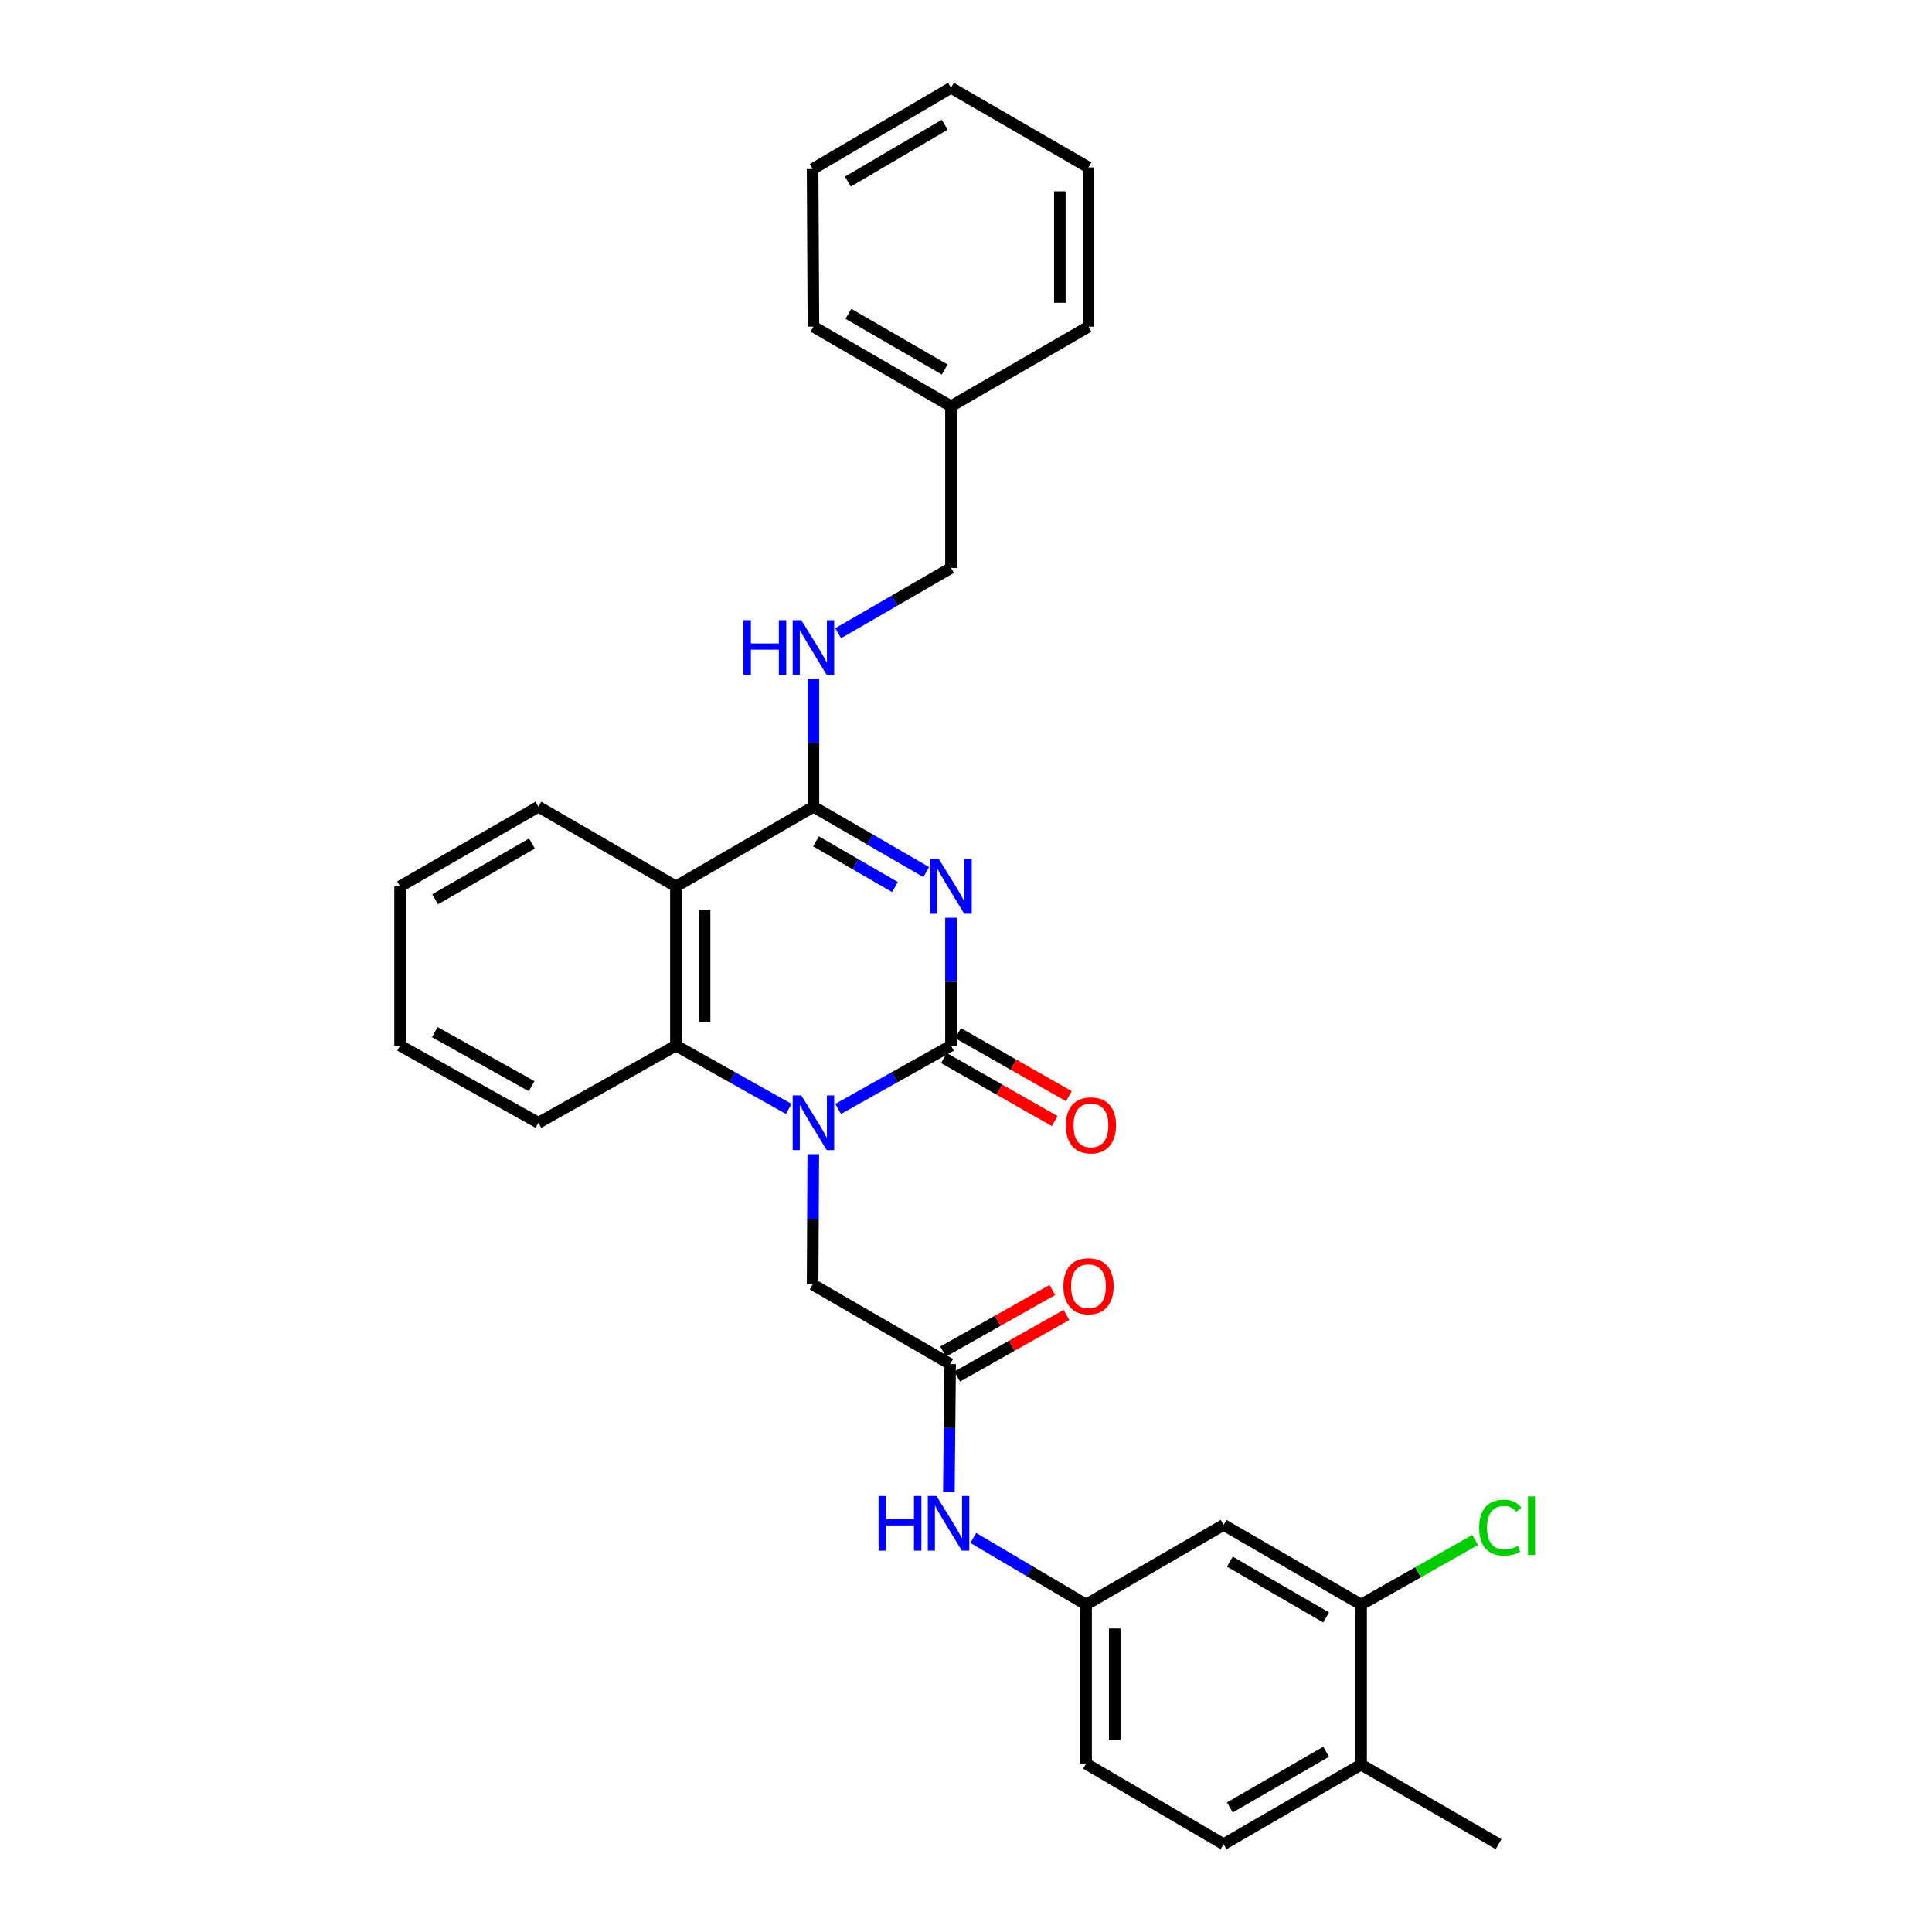 <?xml version='1.0' encoding='iso-8859-1'?>
<svg version='1.1' baseProfile='full'
              xmlns='http://www.w3.org/2000/svg'
                      xmlns:rdkit='http://www.rdkit.org/xml'
                      xmlns:xlink='http://www.w3.org/1999/xlink'
                  xml:space='preserve'
width='1000px' height='1000px' viewBox='0 0 1000 1000'>
<!-- END OF HEADER -->
<rect style='opacity:1.0;fill:#FFFFFF;stroke:none' width='1000' height='1000' x='0' y='0'> </rect>
<path class='bond-0' d='M 492.228,475.028 L 492.228,508.11' style='fill:none;fill-rule:evenodd;stroke:#0000FF;stroke-width:6px;stroke-linecap:butt;stroke-linejoin:miter;stroke-opacity:1' />
<path class='bond-0' d='M 492.228,508.11 L 492.228,541.192' style='fill:none;fill-rule:evenodd;stroke:#000000;stroke-width:6px;stroke-linecap:butt;stroke-linejoin:miter;stroke-opacity:1' />
<path class='bond-2' d='M 479.432,451.395 L 450.233,434.481' style='fill:none;fill-rule:evenodd;stroke:#0000FF;stroke-width:6px;stroke-linecap:butt;stroke-linejoin:miter;stroke-opacity:1' />
<path class='bond-2' d='M 450.233,434.481 L 421.035,417.567' style='fill:none;fill-rule:evenodd;stroke:#000000;stroke-width:6px;stroke-linecap:butt;stroke-linejoin:miter;stroke-opacity:1' />
<path class='bond-2' d='M 463.237,459.155 L 442.798,447.315' style='fill:none;fill-rule:evenodd;stroke:#0000FF;stroke-width:6px;stroke-linecap:butt;stroke-linejoin:miter;stroke-opacity:1' />
<path class='bond-2' d='M 442.798,447.315 L 422.359,435.475' style='fill:none;fill-rule:evenodd;stroke:#000000;stroke-width:6px;stroke-linecap:butt;stroke-linejoin:miter;stroke-opacity:1' />
<path class='bond-1' d='M 492.228,541.192 L 463.022,557.583' style='fill:none;fill-rule:evenodd;stroke:#000000;stroke-width:6px;stroke-linecap:butt;stroke-linejoin:miter;stroke-opacity:1' />
<path class='bond-1' d='M 463.022,557.583 L 433.816,573.975' style='fill:none;fill-rule:evenodd;stroke:#0000FF;stroke-width:6px;stroke-linecap:butt;stroke-linejoin:miter;stroke-opacity:1' />
<path class='bond-11' d='M 488.561,547.638 L 517.235,563.951' style='fill:none;fill-rule:evenodd;stroke:#000000;stroke-width:6px;stroke-linecap:butt;stroke-linejoin:miter;stroke-opacity:1' />
<path class='bond-11' d='M 517.235,563.951 L 545.908,580.265' style='fill:none;fill-rule:evenodd;stroke:#FF0000;stroke-width:6px;stroke-linecap:butt;stroke-linejoin:miter;stroke-opacity:1' />
<path class='bond-11' d='M 495.896,534.746 L 524.569,551.06' style='fill:none;fill-rule:evenodd;stroke:#000000;stroke-width:6px;stroke-linecap:butt;stroke-linejoin:miter;stroke-opacity:1' />
<path class='bond-11' d='M 524.569,551.06 L 553.242,567.373' style='fill:none;fill-rule:evenodd;stroke:#FF0000;stroke-width:6px;stroke-linecap:butt;stroke-linejoin:miter;stroke-opacity:1' />
<path class='bond-6' d='M 420.951,597.4 L 420.779,631.117' style='fill:none;fill-rule:evenodd;stroke:#0000FF;stroke-width:6px;stroke-linecap:butt;stroke-linejoin:miter;stroke-opacity:1' />
<path class='bond-6' d='M 420.779,631.117 L 420.606,664.834' style='fill:none;fill-rule:evenodd;stroke:#000000;stroke-width:6px;stroke-linecap:butt;stroke-linejoin:miter;stroke-opacity:1' />
<path class='bond-30' d='M 408.254,573.973 L 379.055,557.583' style='fill:none;fill-rule:evenodd;stroke:#0000FF;stroke-width:6px;stroke-linecap:butt;stroke-linejoin:miter;stroke-opacity:1' />
<path class='bond-30' d='M 379.055,557.583 L 349.857,541.192' style='fill:none;fill-rule:evenodd;stroke:#000000;stroke-width:6px;stroke-linecap:butt;stroke-linejoin:miter;stroke-opacity:1' />
<path class='bond-3' d='M 421.035,417.567 L 349.857,458.808' style='fill:none;fill-rule:evenodd;stroke:#000000;stroke-width:6px;stroke-linecap:butt;stroke-linejoin:miter;stroke-opacity:1' />
<path class='bond-7' d='M 421.035,417.567 L 421.035,384.476' style='fill:none;fill-rule:evenodd;stroke:#000000;stroke-width:6px;stroke-linecap:butt;stroke-linejoin:miter;stroke-opacity:1' />
<path class='bond-7' d='M 421.035,384.476 L 421.035,351.386' style='fill:none;fill-rule:evenodd;stroke:#0000FF;stroke-width:6px;stroke-linecap:butt;stroke-linejoin:miter;stroke-opacity:1' />
<path class='bond-4' d='M 349.857,458.808 L 349.857,541.192' style='fill:none;fill-rule:evenodd;stroke:#000000;stroke-width:6px;stroke-linecap:butt;stroke-linejoin:miter;stroke-opacity:1' />
<path class='bond-4' d='M 364.689,471.166 L 364.689,528.834' style='fill:none;fill-rule:evenodd;stroke:#000000;stroke-width:6px;stroke-linecap:butt;stroke-linejoin:miter;stroke-opacity:1' />
<path class='bond-19' d='M 349.857,458.808 L 278.671,417.567' style='fill:none;fill-rule:evenodd;stroke:#000000;stroke-width:6px;stroke-linecap:butt;stroke-linejoin:miter;stroke-opacity:1' />
<path class='bond-20' d='M 349.857,541.192 L 278.671,581.148' style='fill:none;fill-rule:evenodd;stroke:#000000;stroke-width:6px;stroke-linecap:butt;stroke-linejoin:miter;stroke-opacity:1' />
<path class='bond-5' d='M 491.784,706.034 L 420.606,664.834' style='fill:none;fill-rule:evenodd;stroke:#000000;stroke-width:6px;stroke-linecap:butt;stroke-linejoin:miter;stroke-opacity:1' />
<path class='bond-10' d='M 491.784,706.034 L 491.459,739.14' style='fill:none;fill-rule:evenodd;stroke:#000000;stroke-width:6px;stroke-linecap:butt;stroke-linejoin:miter;stroke-opacity:1' />
<path class='bond-10' d='M 491.459,739.14 L 491.135,772.246' style='fill:none;fill-rule:evenodd;stroke:#0000FF;stroke-width:6px;stroke-linecap:butt;stroke-linejoin:miter;stroke-opacity:1' />
<path class='bond-14' d='M 495.425,712.495 L 523.708,696.553' style='fill:none;fill-rule:evenodd;stroke:#000000;stroke-width:6px;stroke-linecap:butt;stroke-linejoin:miter;stroke-opacity:1' />
<path class='bond-14' d='M 523.708,696.553 L 551.992,680.612' style='fill:none;fill-rule:evenodd;stroke:#FF0000;stroke-width:6px;stroke-linecap:butt;stroke-linejoin:miter;stroke-opacity:1' />
<path class='bond-14' d='M 488.142,699.573 L 516.426,683.632' style='fill:none;fill-rule:evenodd;stroke:#000000;stroke-width:6px;stroke-linecap:butt;stroke-linejoin:miter;stroke-opacity:1' />
<path class='bond-14' d='M 516.426,683.632 L 544.709,667.691' style='fill:none;fill-rule:evenodd;stroke:#FF0000;stroke-width:6px;stroke-linecap:butt;stroke-linejoin:miter;stroke-opacity:1' />
<path class='bond-16' d='M 433.831,327.761 L 463.03,310.863' style='fill:none;fill-rule:evenodd;stroke:#0000FF;stroke-width:6px;stroke-linecap:butt;stroke-linejoin:miter;stroke-opacity:1' />
<path class='bond-16' d='M 463.03,310.863 L 492.228,293.966' style='fill:none;fill-rule:evenodd;stroke:#000000;stroke-width:6px;stroke-linecap:butt;stroke-linejoin:miter;stroke-opacity:1' />
<path class='bond-8' d='M 704.5,830.516 L 633.331,789.291' style='fill:none;fill-rule:evenodd;stroke:#000000;stroke-width:6px;stroke-linecap:butt;stroke-linejoin:miter;stroke-opacity:1' />
<path class='bond-8' d='M 686.39,837.167 L 636.572,808.31' style='fill:none;fill-rule:evenodd;stroke:#000000;stroke-width:6px;stroke-linecap:butt;stroke-linejoin:miter;stroke-opacity:1' />
<path class='bond-17' d='M 704.5,830.516 L 734.015,813.797' style='fill:none;fill-rule:evenodd;stroke:#000000;stroke-width:6px;stroke-linecap:butt;stroke-linejoin:miter;stroke-opacity:1' />
<path class='bond-17' d='M 734.015,813.797 L 763.529,797.078' style='fill:none;fill-rule:evenodd;stroke:#00CC00;stroke-width:6px;stroke-linecap:butt;stroke-linejoin:miter;stroke-opacity:1' />
<path class='bond-33' d='M 704.5,830.516 L 704.5,913.353' style='fill:none;fill-rule:evenodd;stroke:#000000;stroke-width:6px;stroke-linecap:butt;stroke-linejoin:miter;stroke-opacity:1' />
<path class='bond-9' d='M 633.331,789.291 L 562.153,830.516' style='fill:none;fill-rule:evenodd;stroke:#000000;stroke-width:6px;stroke-linecap:butt;stroke-linejoin:miter;stroke-opacity:1' />
<path class='bond-12' d='M 503.783,796.033 L 532.968,813.275' style='fill:none;fill-rule:evenodd;stroke:#0000FF;stroke-width:6px;stroke-linecap:butt;stroke-linejoin:miter;stroke-opacity:1' />
<path class='bond-12' d='M 532.968,813.275 L 562.153,830.516' style='fill:none;fill-rule:evenodd;stroke:#000000;stroke-width:6px;stroke-linecap:butt;stroke-linejoin:miter;stroke-opacity:1' />
<path class='bond-18' d='M 562.153,830.516 L 562.153,912.917' style='fill:none;fill-rule:evenodd;stroke:#000000;stroke-width:6px;stroke-linecap:butt;stroke-linejoin:miter;stroke-opacity:1' />
<path class='bond-18' d='M 576.986,842.876 L 576.986,900.557' style='fill:none;fill-rule:evenodd;stroke:#000000;stroke-width:6px;stroke-linecap:butt;stroke-linejoin:miter;stroke-opacity:1' />
<path class='bond-13' d='M 704.5,913.353 L 633.331,954.545' style='fill:none;fill-rule:evenodd;stroke:#000000;stroke-width:6px;stroke-linecap:butt;stroke-linejoin:miter;stroke-opacity:1' />
<path class='bond-13' d='M 686.395,906.695 L 636.576,935.53' style='fill:none;fill-rule:evenodd;stroke:#000000;stroke-width:6px;stroke-linecap:butt;stroke-linejoin:miter;stroke-opacity:1' />
<path class='bond-22' d='M 704.5,913.353 L 775.661,954.545' style='fill:none;fill-rule:evenodd;stroke:#000000;stroke-width:6px;stroke-linecap:butt;stroke-linejoin:miter;stroke-opacity:1' />
<path class='bond-15' d='M 633.331,954.545 L 562.153,912.917' style='fill:none;fill-rule:evenodd;stroke:#000000;stroke-width:6px;stroke-linecap:butt;stroke-linejoin:miter;stroke-opacity:1' />
<path class='bond-21' d='M 492.228,293.966 L 492.228,210.28' style='fill:none;fill-rule:evenodd;stroke:#000000;stroke-width:6px;stroke-linecap:butt;stroke-linejoin:miter;stroke-opacity:1' />
<path class='bond-25' d='M 278.671,417.567 L 207.082,458.808' style='fill:none;fill-rule:evenodd;stroke:#000000;stroke-width:6px;stroke-linecap:butt;stroke-linejoin:miter;stroke-opacity:1' />
<path class='bond-25' d='M 275.337,436.605 L 225.224,465.474' style='fill:none;fill-rule:evenodd;stroke:#000000;stroke-width:6px;stroke-linecap:butt;stroke-linejoin:miter;stroke-opacity:1' />
<path class='bond-31' d='M 278.671,581.148 L 207.082,541.192' style='fill:none;fill-rule:evenodd;stroke:#000000;stroke-width:6px;stroke-linecap:butt;stroke-linejoin:miter;stroke-opacity:1' />
<path class='bond-31' d='M 275.161,562.203 L 225.049,534.234' style='fill:none;fill-rule:evenodd;stroke:#000000;stroke-width:6px;stroke-linecap:butt;stroke-linejoin:miter;stroke-opacity:1' />
<path class='bond-23' d='M 492.228,210.28 L 421.035,169.088' style='fill:none;fill-rule:evenodd;stroke:#000000;stroke-width:6px;stroke-linecap:butt;stroke-linejoin:miter;stroke-opacity:1' />
<path class='bond-23' d='M 488.977,191.263 L 439.142,162.429' style='fill:none;fill-rule:evenodd;stroke:#000000;stroke-width:6px;stroke-linecap:butt;stroke-linejoin:miter;stroke-opacity:1' />
<path class='bond-24' d='M 492.228,210.28 L 563.406,169.088' style='fill:none;fill-rule:evenodd;stroke:#000000;stroke-width:6px;stroke-linecap:butt;stroke-linejoin:miter;stroke-opacity:1' />
<path class='bond-28' d='M 421.035,169.088 L 420.606,87.495' style='fill:none;fill-rule:evenodd;stroke:#000000;stroke-width:6px;stroke-linecap:butt;stroke-linejoin:miter;stroke-opacity:1' />
<path class='bond-27' d='M 563.406,169.088 L 563.406,86.647' style='fill:none;fill-rule:evenodd;stroke:#000000;stroke-width:6px;stroke-linecap:butt;stroke-linejoin:miter;stroke-opacity:1' />
<path class='bond-27' d='M 548.574,156.722 L 548.574,99.013' style='fill:none;fill-rule:evenodd;stroke:#000000;stroke-width:6px;stroke-linecap:butt;stroke-linejoin:miter;stroke-opacity:1' />
<path class='bond-26' d='M 207.082,458.808 L 207.082,541.192' style='fill:none;fill-rule:evenodd;stroke:#000000;stroke-width:6px;stroke-linecap:butt;stroke-linejoin:miter;stroke-opacity:1' />
<path class='bond-29' d='M 563.406,86.647 L 492.228,45.455' style='fill:none;fill-rule:evenodd;stroke:#000000;stroke-width:6px;stroke-linecap:butt;stroke-linejoin:miter;stroke-opacity:1' />
<path class='bond-32' d='M 420.606,87.495 L 492.228,45.455' style='fill:none;fill-rule:evenodd;stroke:#000000;stroke-width:6px;stroke-linecap:butt;stroke-linejoin:miter;stroke-opacity:1' />
<path class='bond-32' d='M 438.858,93.98 L 488.993,64.552' style='fill:none;fill-rule:evenodd;stroke:#000000;stroke-width:6px;stroke-linecap:butt;stroke-linejoin:miter;stroke-opacity:1' />
<path  class='atom-0' d='M 485.968 444.648
L 495.248 459.648
Q 496.168 461.128, 497.648 463.808
Q 499.128 466.488, 499.208 466.648
L 499.208 444.648
L 502.968 444.648
L 502.968 472.968
L 499.088 472.968
L 489.128 456.568
Q 487.968 454.648, 486.728 452.448
Q 485.528 450.248, 485.168 449.568
L 485.168 472.968
L 481.488 472.968
L 481.488 444.648
L 485.968 444.648
' fill='#0000FF'/>
<path  class='atom-2' d='M 414.775 566.988
L 424.055 581.988
Q 424.975 583.468, 426.455 586.148
Q 427.935 588.828, 428.015 588.988
L 428.015 566.988
L 431.775 566.988
L 431.775 595.308
L 427.895 595.308
L 417.935 578.908
Q 416.775 576.988, 415.535 574.788
Q 414.335 572.588, 413.975 571.908
L 413.975 595.308
L 410.295 595.308
L 410.295 566.988
L 414.775 566.988
' fill='#0000FF'/>
<path  class='atom-8' d='M 384.815 321.006
L 388.655 321.006
L 388.655 333.046
L 403.135 333.046
L 403.135 321.006
L 406.975 321.006
L 406.975 349.326
L 403.135 349.326
L 403.135 336.246
L 388.655 336.246
L 388.655 349.326
L 384.815 349.326
L 384.815 321.006
' fill='#0000FF'/>
<path  class='atom-8' d='M 414.775 321.006
L 424.055 336.006
Q 424.975 337.486, 426.455 340.166
Q 427.935 342.846, 428.015 343.006
L 428.015 321.006
L 431.775 321.006
L 431.775 349.326
L 427.895 349.326
L 417.935 332.926
Q 416.775 331.006, 415.535 328.806
Q 414.335 326.606, 413.975 325.926
L 413.975 349.326
L 410.295 349.326
L 410.295 321.006
L 414.775 321.006
' fill='#0000FF'/>
<path  class='atom-11' d='M 454.756 774.307
L 458.596 774.307
L 458.596 786.347
L 473.076 786.347
L 473.076 774.307
L 476.916 774.307
L 476.916 802.627
L 473.076 802.627
L 473.076 789.547
L 458.596 789.547
L 458.596 802.627
L 454.756 802.627
L 454.756 774.307
' fill='#0000FF'/>
<path  class='atom-11' d='M 484.716 774.307
L 493.996 789.307
Q 494.916 790.787, 496.396 793.467
Q 497.876 796.147, 497.956 796.307
L 497.956 774.307
L 501.716 774.307
L 501.716 802.627
L 497.836 802.627
L 487.876 786.227
Q 486.716 784.307, 485.476 782.107
Q 484.276 779.907, 483.916 779.227
L 483.916 802.627
L 480.236 802.627
L 480.236 774.307
L 484.716 774.307
' fill='#0000FF'/>
<path  class='atom-12' d='M 551.658 582.48
Q 551.658 575.68, 555.018 571.88
Q 558.378 568.08, 564.658 568.08
Q 570.938 568.08, 574.298 571.88
Q 577.658 575.68, 577.658 582.48
Q 577.658 589.36, 574.258 593.28
Q 570.858 597.16, 564.658 597.16
Q 558.418 597.16, 555.018 593.28
Q 551.658 589.4, 551.658 582.48
M 564.658 593.96
Q 568.978 593.96, 571.298 591.08
Q 573.658 588.16, 573.658 582.48
Q 573.658 576.92, 571.298 574.12
Q 568.978 571.28, 564.658 571.28
Q 560.338 571.28, 557.978 574.08
Q 555.658 576.88, 555.658 582.48
Q 555.658 588.2, 557.978 591.08
Q 560.338 593.96, 564.658 593.96
' fill='#FF0000'/>
<path  class='atom-15' d='M 550.406 665.746
Q 550.406 658.946, 553.766 655.146
Q 557.126 651.346, 563.406 651.346
Q 569.686 651.346, 573.046 655.146
Q 576.406 658.946, 576.406 665.746
Q 576.406 672.626, 573.006 676.546
Q 569.606 680.426, 563.406 680.426
Q 557.166 680.426, 553.766 676.546
Q 550.406 672.666, 550.406 665.746
M 563.406 677.226
Q 567.726 677.226, 570.046 674.346
Q 572.406 671.426, 572.406 665.746
Q 572.406 660.186, 570.046 657.386
Q 567.726 654.546, 563.406 654.546
Q 559.086 654.546, 556.726 657.346
Q 554.406 660.146, 554.406 665.746
Q 554.406 671.466, 556.726 674.346
Q 559.086 677.226, 563.406 677.226
' fill='#FF0000'/>
<path  class='atom-18' d='M 765.598 790.7
Q 765.598 783.66, 768.878 779.98
Q 772.198 776.26, 778.478 776.26
Q 784.318 776.26, 787.438 780.38
L 784.798 782.54
Q 782.518 779.54, 778.478 779.54
Q 774.198 779.54, 771.918 782.42
Q 769.678 785.26, 769.678 790.7
Q 769.678 796.3, 771.998 799.18
Q 774.358 802.06, 778.918 802.06
Q 782.038 802.06, 785.678 800.18
L 786.798 803.18
Q 785.318 804.14, 783.078 804.7
Q 780.838 805.26, 778.358 805.26
Q 772.198 805.26, 768.878 801.5
Q 765.598 797.74, 765.598 790.7
' fill='#00CC00'/>
<path  class='atom-18' d='M 790.878 774.54
L 794.558 774.54
L 794.558 804.9
L 790.878 804.9
L 790.878 774.54
' fill='#00CC00'/>
</svg>
